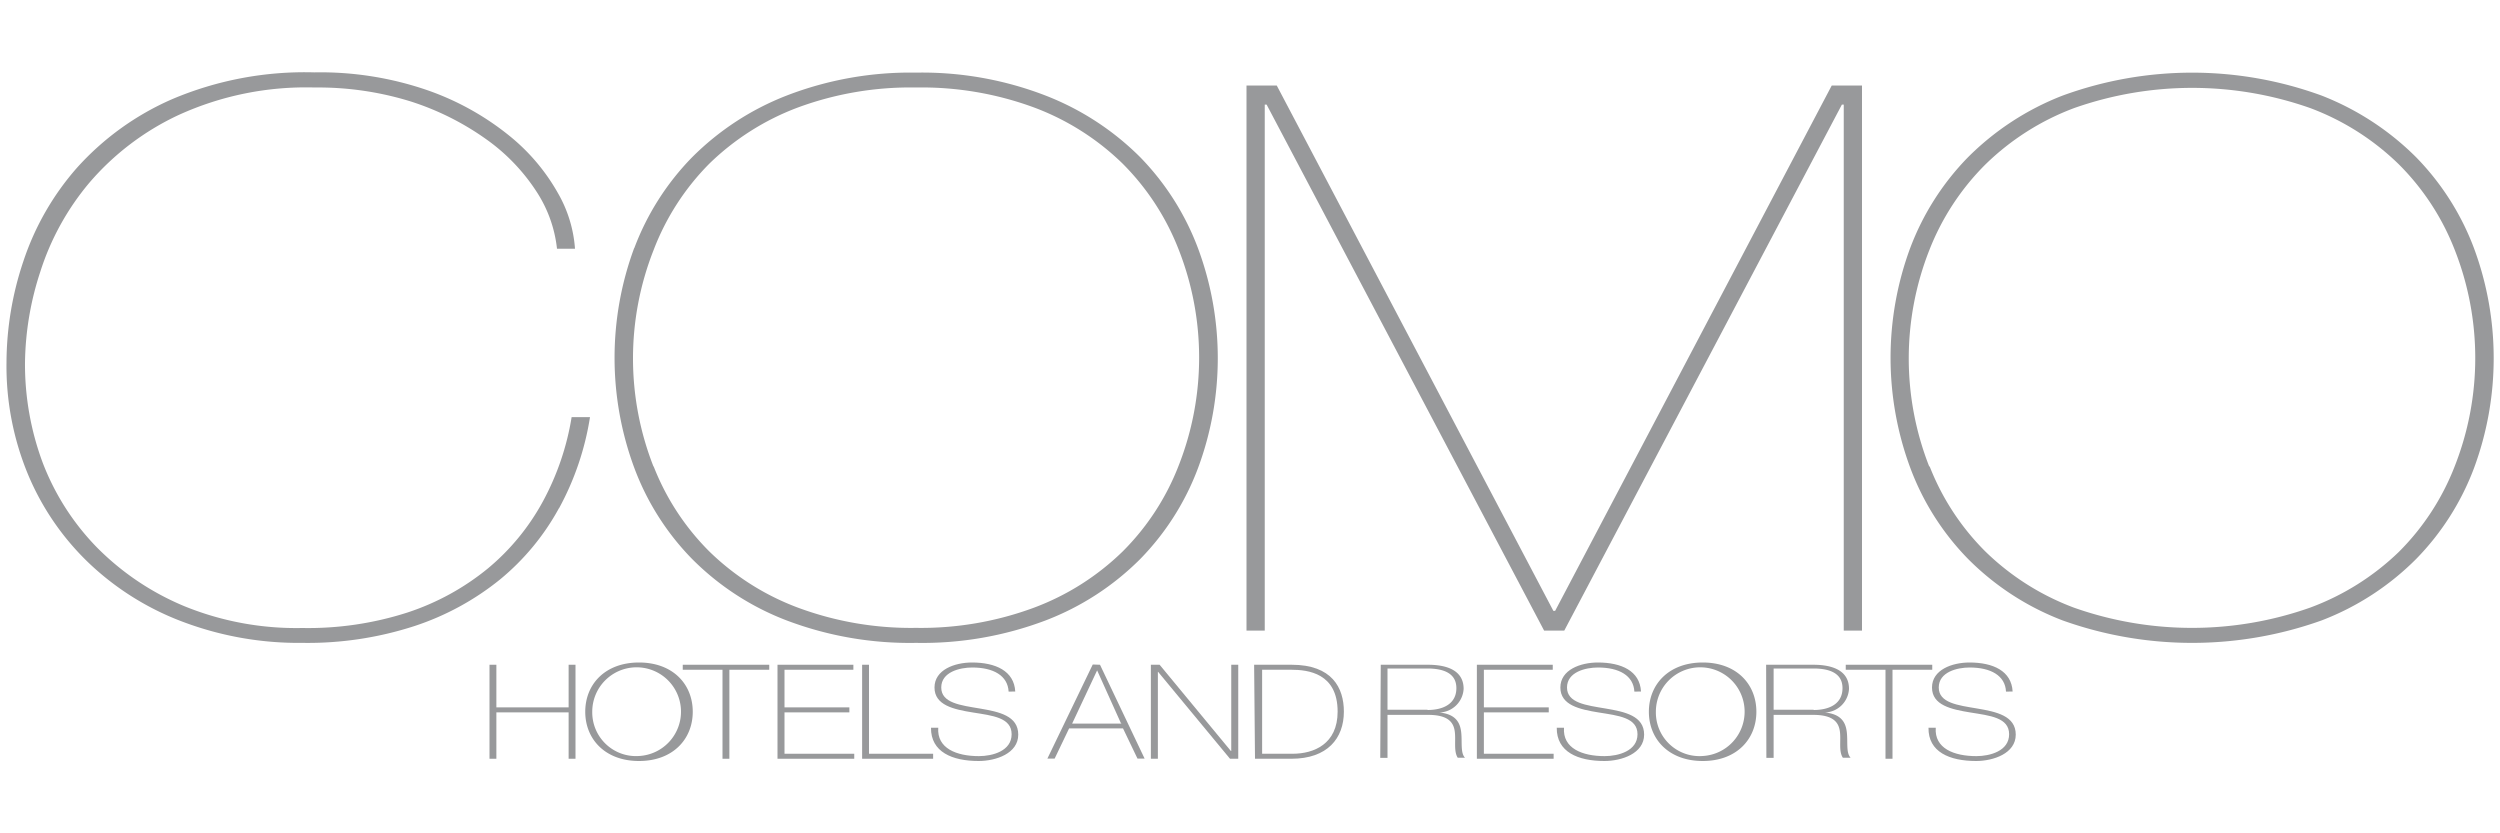 <svg id="Layer_1" data-name="Layer 1" xmlns="http://www.w3.org/2000/svg" viewBox="0 0 200 66.67"><defs><style>.cls-1{fill:#98999b;}</style></defs><title>WWW_Hotels_Hospitality_Icons</title><path class="cls-1" d="M44.72,40.65A19.41,19.41,0,0,1,40,46.36a21.6,21.6,0,0,1-6.86,3.73,27.62,27.62,0,0,1-8.94,1.34,26.25,26.25,0,0,1-9.56-1.68A22.21,22.21,0,0,1,7.17,45.1,21,21,0,0,1,2.26,38,22.62,22.62,0,0,1,.52,29a25.63,25.63,0,0,1,1.35-8.1,21.59,21.59,0,0,1,4.29-7.48,22.09,22.09,0,0,1,7.62-5.49A27.16,27.16,0,0,1,25.14,5.79a26.26,26.26,0,0,1,9.09,1.44,21.81,21.81,0,0,1,6.48,3.6,15.93,15.93,0,0,1,3.92,4.61A10.37,10.37,0,0,1,46,19.9H44.56a10.39,10.39,0,0,0-1.69-4.65,15.41,15.41,0,0,0-4-4.13,21.85,21.85,0,0,0-6-3A25,25,0,0,0,25.17,7,24.53,24.53,0,0,0,14.29,9.2a21.17,21.17,0,0,0-7.15,5.43,20.87,20.87,0,0,0-3.92,7.12A24.18,24.18,0,0,0,2,29a22.57,22.57,0,0,0,1.41,8,19.83,19.83,0,0,0,4.35,6.8,21.38,21.38,0,0,0,7,4.7,23.73,23.73,0,0,0,9.42,1.74A25.94,25.94,0,0,0,32.6,49a20,20,0,0,0,6.45-3.54,18.31,18.31,0,0,0,4.4-5.38,21.24,21.24,0,0,0,2.28-6.71H47.2a22.54,22.54,0,0,1-2.48,7.3"/><path class="cls-1" d="M50.74,19.86a20.91,20.91,0,0,1,4.62-7.27,21.87,21.87,0,0,1,7.56-4.94A27.45,27.45,0,0,1,73.29,5.81,27.38,27.38,0,0,1,83.66,7.65a21.91,21.91,0,0,1,7.57,4.94,21,21,0,0,1,4.61,7.27,25.23,25.23,0,0,1,0,17.59,20.84,20.84,0,0,1-4.61,7.26,21.58,21.58,0,0,1-7.57,4.92,27.81,27.81,0,0,1-10.37,1.8,27.81,27.81,0,0,1-10.37-1.8,21.45,21.45,0,0,1-7.56-4.92,20.76,20.76,0,0,1-4.62-7.29,25.34,25.34,0,0,1,0-17.59m1.54,17.45a19.74,19.74,0,0,0,4.47,6.84,20.33,20.33,0,0,0,7.08,4.49,26,26,0,0,0,9.45,1.62,26,26,0,0,0,9.45-1.62,20.33,20.33,0,0,0,7.08-4.49,19.74,19.74,0,0,0,4.47-6.84,23.63,23.63,0,0,0,0-17.35,19.93,19.93,0,0,0-4.47-6.84A20.33,20.33,0,0,0,82.73,8.6,26,26,0,0,0,73.28,7,26,26,0,0,0,63.83,8.6a20.42,20.42,0,0,0-7.08,4.49A19.82,19.82,0,0,0,52.29,20a23.63,23.63,0,0,0,0,17.35Z"/><polyline class="cls-1" points="148.96 6.84 148.96 50.45 147.5 50.45 147.5 8.37 147.35 8.37 125.14 50.45 123.53 50.45 101.33 8.37 101.18 8.37 101.18 50.45 99.72 50.45 99.72 6.84 102.14 6.84 124.27 48.87 124.41 48.87 146.54 6.84"/><path class="cls-1" d="M152.81,19.86a20.91,20.91,0,0,1,4.62-7.27A21.87,21.87,0,0,1,165,7.65a30.18,30.18,0,0,1,20.74,0,22,22,0,0,1,7.56,4.94,20.91,20.91,0,0,1,4.62,7.27,25.34,25.34,0,0,1,0,17.59,20.87,20.87,0,0,1-4.62,7.26,21.54,21.54,0,0,1-7.56,4.92,30.77,30.77,0,0,1-20.74,0,21.45,21.45,0,0,1-7.56-4.92,20.76,20.76,0,0,1-4.62-7.29,25.34,25.34,0,0,1,0-17.59m1.54,17.45a19.74,19.74,0,0,0,4.47,6.84,20.33,20.33,0,0,0,7.08,4.49,28.37,28.37,0,0,0,18.9,0,20.36,20.36,0,0,0,7.09-4.45,19.74,19.74,0,0,0,4.47-6.84,23.63,23.63,0,0,0,0-17.35,19.79,19.79,0,0,0-4.47-6.83,20.38,20.38,0,0,0-7.07-4.49,28.4,28.4,0,0,0-18.91,0,20.38,20.38,0,0,0-7.07,4.49A19.89,19.89,0,0,0,154.35,20a23.63,23.63,0,0,0,0,17.35Z"/><polyline class="cls-1" points="39.71 56.99 39.71 60.7 39.16 60.7 39.16 53.18 39.71 53.18 39.71 56.59 45.49 56.59 45.49 53.18 46.04 53.18 46.04 60.7 45.49 60.7 45.49 56.99"/><path class="cls-1" d="M51.12,60.88c-2.7,0-4.3-1.74-4.3-3.94S48.41,53,51.12,53s4.3,1.74,4.3,3.94-1.6,3.94-4.3,3.94m0-.4a3.55,3.55,0,1,0-3.74-3.54A3.5,3.5,0,0,0,51.12,60.48Z"/><polyline class="cls-1" points="54.62 53.58 54.62 53.18 61.54 53.18 61.54 53.58 58.35 53.58 58.35 60.7 57.8 60.7 57.8 53.58"/><polyline class="cls-1" points="68.34 60.3 68.34 60.7 62.2 60.7 62.2 53.18 68.27 53.18 68.27 53.58 62.76 53.58 62.76 56.59 67.95 56.59 67.95 56.99 62.76 56.99 62.76 60.3"/><polyline class="cls-1" points="68.97 53.18 69.52 53.18 69.52 60.3 74.65 60.3 74.65 60.7 68.97 60.7"/><path class="cls-1" d="M80.69,55.33c-.07-1.29-1.23-1.93-2.91-1.93-1,0-2.48.36-2.48,1.6s1.54,1.42,3.08,1.68,3.08.58,3.08,2.09-1.79,2.11-3.17,2.11c-2.11,0-3.83-.72-3.81-2.66h.58c-.12,1.65,1.47,2.27,3.25,2.27,1.09,0,2.62-.41,2.62-1.75S79.39,57.25,77.84,57s-3.08-.58-3.08-2,1.61-2,3-2c1.88,0,3.37.67,3.46,2.32"/><path class="cls-1" d="M88,53.18l3.57,7.51H91l-1.16-2.42H85.53l-1.16,2.42h-.58l3.63-7.53m2.26,4.71-1.91-4.24h0l-2,4.26h4Z"/><polyline class="cls-1" points="92.07 53.18 92.77 53.18 98.47 60.08 98.5 60.08 98.5 53.18 99.06 53.18 99.06 60.7 98.4 60.7 92.65 53.75 92.63 53.75 92.63 60.7 92.07 60.7"/><path class="cls-1" d="M100.33,53.18h3c3.23,0,4.18,1.84,4.18,3.75,0,2.13-1.31,3.77-4.2,3.77h-2.91m.58-.4h2.43c1.69,0,3.6-.77,3.6-3.37,0-3.08-2.37-3.35-3.71-3.35h-2.33V60.3Z"/><path class="cls-1" d="M110.46,53.18h3.77c1.58,0,2.86.48,2.86,1.93A2,2,0,0,1,115.15,57h0c1.34.13,1.67.84,1.75,1.62s-.07,1.62.3,2h-.58c-.34-.52-.14-1.38-.24-2.11s-.54-1.32-2.12-1.32H111v3.44h-.58m3.77-3.83c1.31,0,2.32-.52,2.32-1.75s-1.09-1.57-2.32-1.57H111v3.3h3.21Z"/><polyline class="cls-1" points="124.29 60.3 124.29 60.7 118.15 60.7 118.15 53.18 124.22 53.18 124.22 53.58 118.71 53.58 118.71 56.59 123.9 56.59 123.9 56.99 118.71 56.99 118.71 60.3"/><path class="cls-1" d="M130.75,55.33c-.07-1.29-1.23-1.93-2.91-1.93-1,0-2.48.36-2.48,1.6s1.54,1.42,3.08,1.68,3.09.58,3.09,2.09-1.8,2.11-3.18,2.11c-2.11,0-3.83-.72-3.81-2.66h.58c-.12,1.65,1.47,2.27,3.25,2.27,1.09,0,2.63-.41,2.63-1.75s-1.55-1.49-3.09-1.74-3.08-.58-3.08-2,1.61-2,3-2c1.88,0,3.36.67,3.45,2.32"/><path class="cls-1" d="M136.22,60.88c-2.71,0-4.31-1.74-4.31-3.94s1.6-3.94,4.31-3.94,4.29,1.74,4.29,3.94-1.59,3.94-4.29,3.94m0-.4a3.55,3.55,0,1,0-3.75-3.54A3.49,3.49,0,0,0,136.22,60.48Z"/><path class="cls-1" d="M141.29,53.18h3.77c1.58,0,2.86.48,2.86,1.93A2,2,0,0,1,146,57h0c1.34.13,1.67.84,1.75,1.62s-.07,1.62.3,2h-.62c-.35-.52-.14-1.38-.24-2.11s-.54-1.32-2.13-1.32h-3.17v3.44h-.58m3.77-3.83c1.31,0,2.32-.52,2.32-1.75s-1.09-1.57-2.32-1.57h-3.19v3.3h3.21Z"/><polyline class="cls-1" points="147.66 53.58 147.66 53.18 154.58 53.18 154.58 53.58 151.4 53.58 151.4 60.7 150.84 60.7 150.84 53.58"/><path class="cls-1" d="M160.48,55.33c-.06-1.29-1.23-1.93-2.91-1.93-1,0-2.47.36-2.47,1.6s1.54,1.42,3.07,1.68,3.09.58,3.09,2.09-1.8,2.11-3.17,2.11c-2.12,0-3.84-.72-3.81-2.66h.58c-.12,1.65,1.46,2.27,3.25,2.27,1.09,0,2.62-.41,2.62-1.75s-1.55-1.49-3.09-1.74-3.08-.58-3.08-2,1.61-2,3-2c1.88,0,3.36.67,3.45,2.32"/></svg>
